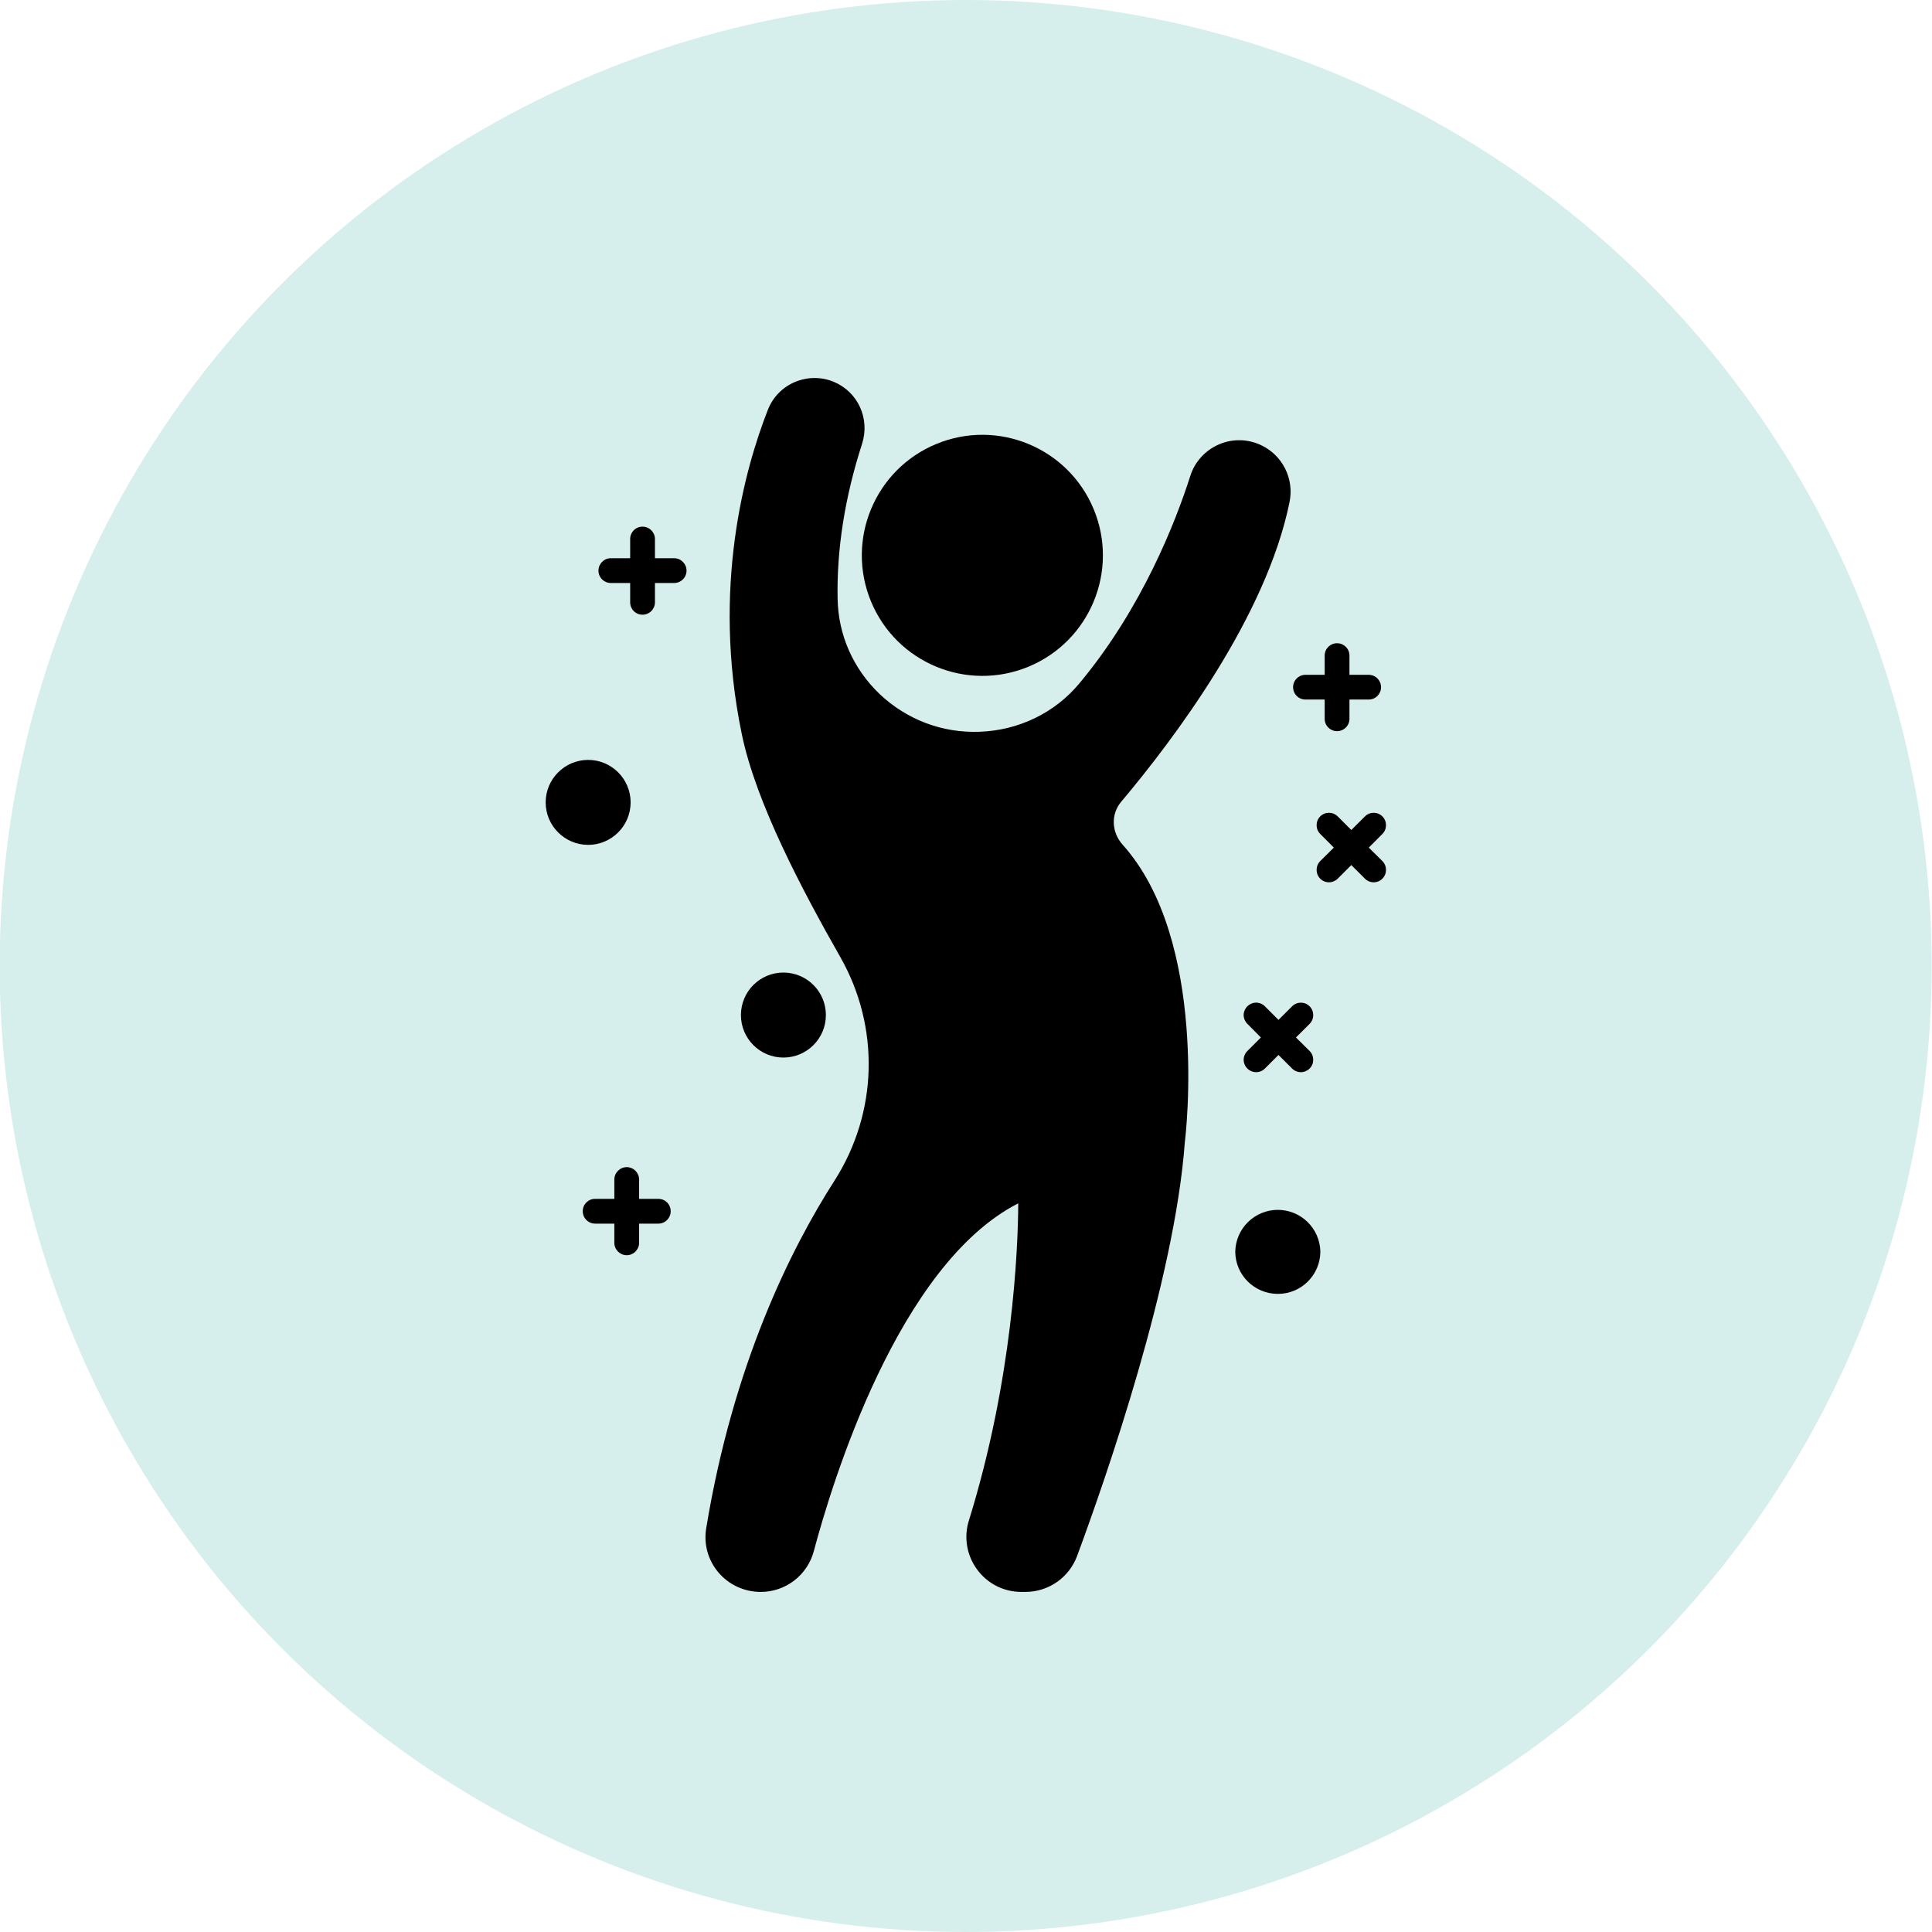<?xml version="1.0" encoding="UTF-8"?> <svg xmlns="http://www.w3.org/2000/svg" width="46" height="46" viewBox="0 0 46 46" fill="none"> <circle cx="22.992" cy="23" r="23" fill="#D6EFEC"></circle> <path d="M16.346 13.586C16.346 13.751 16.213 13.881 16.051 13.881H15.594V14.341C15.594 14.503 15.461 14.636 15.299 14.636C15.133 14.636 15.004 14.503 15.004 14.341V13.881H14.543C14.381 13.881 14.249 13.751 14.249 13.586C14.249 13.424 14.381 13.291 14.543 13.291H15.004V12.834C15.004 12.672 15.133 12.539 15.299 12.539C15.461 12.539 15.594 12.672 15.594 12.834V13.291H16.051C16.213 13.291 16.346 13.424 16.346 13.586ZM31.437 29.796C31.437 30.356 30.983 30.807 30.426 30.807C29.865 30.807 29.411 30.356 29.411 29.796C29.417 29.531 29.527 29.279 29.716 29.095C29.905 28.91 30.16 28.806 30.424 28.806C30.689 28.806 30.943 28.91 31.132 29.095C31.321 29.279 31.431 29.531 31.437 29.796ZM30.44 24.283L30.765 23.959C30.88 23.844 31.066 23.844 31.181 23.959C31.296 24.074 31.296 24.263 31.181 24.378L30.856 24.702L31.181 25.023C31.296 25.139 31.296 25.327 31.181 25.442C31.125 25.497 31.05 25.528 30.973 25.528C30.895 25.528 30.82 25.497 30.765 25.442L30.44 25.118L30.116 25.442C30.061 25.497 29.986 25.528 29.908 25.528C29.83 25.528 29.755 25.497 29.7 25.442C29.672 25.415 29.65 25.383 29.635 25.347C29.619 25.311 29.611 25.272 29.611 25.233C29.611 25.194 29.619 25.155 29.635 25.119C29.65 25.083 29.672 25.051 29.7 25.023L30.021 24.702L29.7 24.378C29.672 24.35 29.65 24.318 29.635 24.282C29.619 24.246 29.611 24.207 29.611 24.168C29.611 24.129 29.619 24.09 29.635 24.055C29.65 24.019 29.672 23.986 29.7 23.959C29.727 23.931 29.76 23.91 29.795 23.895C29.831 23.88 29.869 23.872 29.908 23.872C29.947 23.872 29.985 23.88 30.02 23.895C30.056 23.91 30.089 23.931 30.116 23.959L30.44 24.283ZM14.004 20.116C13.446 20.116 12.992 19.662 12.992 19.104C12.992 18.547 13.446 18.093 14.004 18.093C14.561 18.093 15.015 18.547 15.015 19.104C15.015 19.662 14.561 20.116 14.004 20.116Z" fill="black"></path> <path d="M18.652 25.18C19.211 25.18 19.664 24.727 19.664 24.168C19.664 23.609 19.211 23.156 18.652 23.156C18.093 23.156 17.641 23.609 17.641 24.168C17.641 24.727 18.093 25.18 18.652 25.18Z" fill="black"></path> <path d="M15.969 28.839C15.969 29.001 15.839 29.134 15.674 29.134H15.217V29.591C15.217 29.753 15.084 29.886 14.922 29.886C14.76 29.886 14.627 29.753 14.627 29.591V29.134H14.17C14.005 29.134 13.875 29.001 13.875 28.839C13.875 28.674 14.005 28.544 14.17 28.544H14.627V28.084C14.627 27.922 14.76 27.789 14.922 27.789C15.084 27.789 15.217 27.922 15.217 28.084V28.544H15.674C15.839 28.544 15.969 28.674 15.969 28.839Z" fill="black"></path> <path d="M24.487 15.874C25.951 15.268 26.647 13.589 26.041 12.125C25.435 10.661 23.757 9.965 22.292 10.571C20.828 11.177 20.132 12.855 20.738 14.32C21.344 15.784 23.022 16.48 24.487 15.874Z" fill="black"></path> <path d="M26.697 19.087C26.447 19.382 26.461 19.812 26.73 20.113C28.779 22.396 28.234 27.003 28.21 27.197C27.968 30.495 26.334 35.187 25.644 37.051C25.55 37.301 25.382 37.517 25.163 37.669C24.943 37.821 24.682 37.903 24.415 37.903H24.32C23.901 37.903 23.515 37.709 23.267 37.372C23.144 37.206 23.061 37.013 23.027 36.809C22.993 36.605 23.007 36.396 23.07 36.199C24.111 32.842 24.238 29.763 24.244 28.651C21.383 30.111 19.808 35.314 19.377 36.93C19.303 37.209 19.139 37.456 18.91 37.632C18.681 37.808 18.401 37.904 18.112 37.903C17.723 37.903 17.357 37.735 17.106 37.44C16.858 37.148 16.752 36.765 16.814 36.39C17.454 32.491 18.828 29.734 19.87 28.109C20.902 26.492 20.955 24.457 20.011 22.794C19.094 21.181 18 19.116 17.661 17.476C16.938 13.978 17.74 11.144 18.28 9.764C18.398 9.46 18.628 9.221 18.929 9.094C19.227 8.971 19.554 8.968 19.852 9.091C20.43 9.333 20.719 9.97 20.524 10.572C20.114 11.84 19.92 13.082 19.943 14.256C19.958 15.123 20.318 15.928 20.949 16.53C21.595 17.137 22.436 17.456 23.323 17.423C24.252 17.391 25.119 16.972 25.7 16.27C27.202 14.468 27.998 12.403 28.34 11.333C28.446 10.997 28.694 10.725 29.015 10.584C29.337 10.442 29.706 10.448 30.024 10.598C30.274 10.715 30.476 10.912 30.599 11.159C30.723 11.405 30.759 11.686 30.703 11.955C30.151 14.677 27.957 17.591 26.697 19.087ZM30.788 16.361C30.788 16.199 30.918 16.067 31.083 16.067H31.54V15.609C31.54 15.444 31.673 15.315 31.835 15.315C31.997 15.315 32.13 15.444 32.13 15.609V16.067H32.587C32.752 16.067 32.882 16.199 32.882 16.361C32.882 16.524 32.752 16.656 32.587 16.656H32.13V17.114C32.13 17.279 31.997 17.409 31.835 17.409C31.673 17.409 31.54 17.279 31.54 17.114V16.656H31.083C30.918 16.656 30.788 16.524 30.788 16.361ZM32.914 20.502C33.029 20.617 33.029 20.806 32.914 20.921C32.859 20.976 32.784 21.007 32.706 21.007C32.629 21.007 32.554 20.976 32.499 20.921L32.174 20.597L31.85 20.921C31.794 20.976 31.72 21.007 31.642 21.007C31.564 21.007 31.489 20.976 31.434 20.921C31.319 20.806 31.319 20.617 31.434 20.502L31.758 20.181L31.434 19.856C31.319 19.741 31.319 19.553 31.434 19.438C31.549 19.323 31.735 19.323 31.85 19.438L32.174 19.762L32.499 19.438C32.614 19.323 32.799 19.323 32.914 19.438C33.029 19.553 33.029 19.741 32.914 19.856L32.59 20.181L32.914 20.502Z" fill="black"></path> </svg> 
